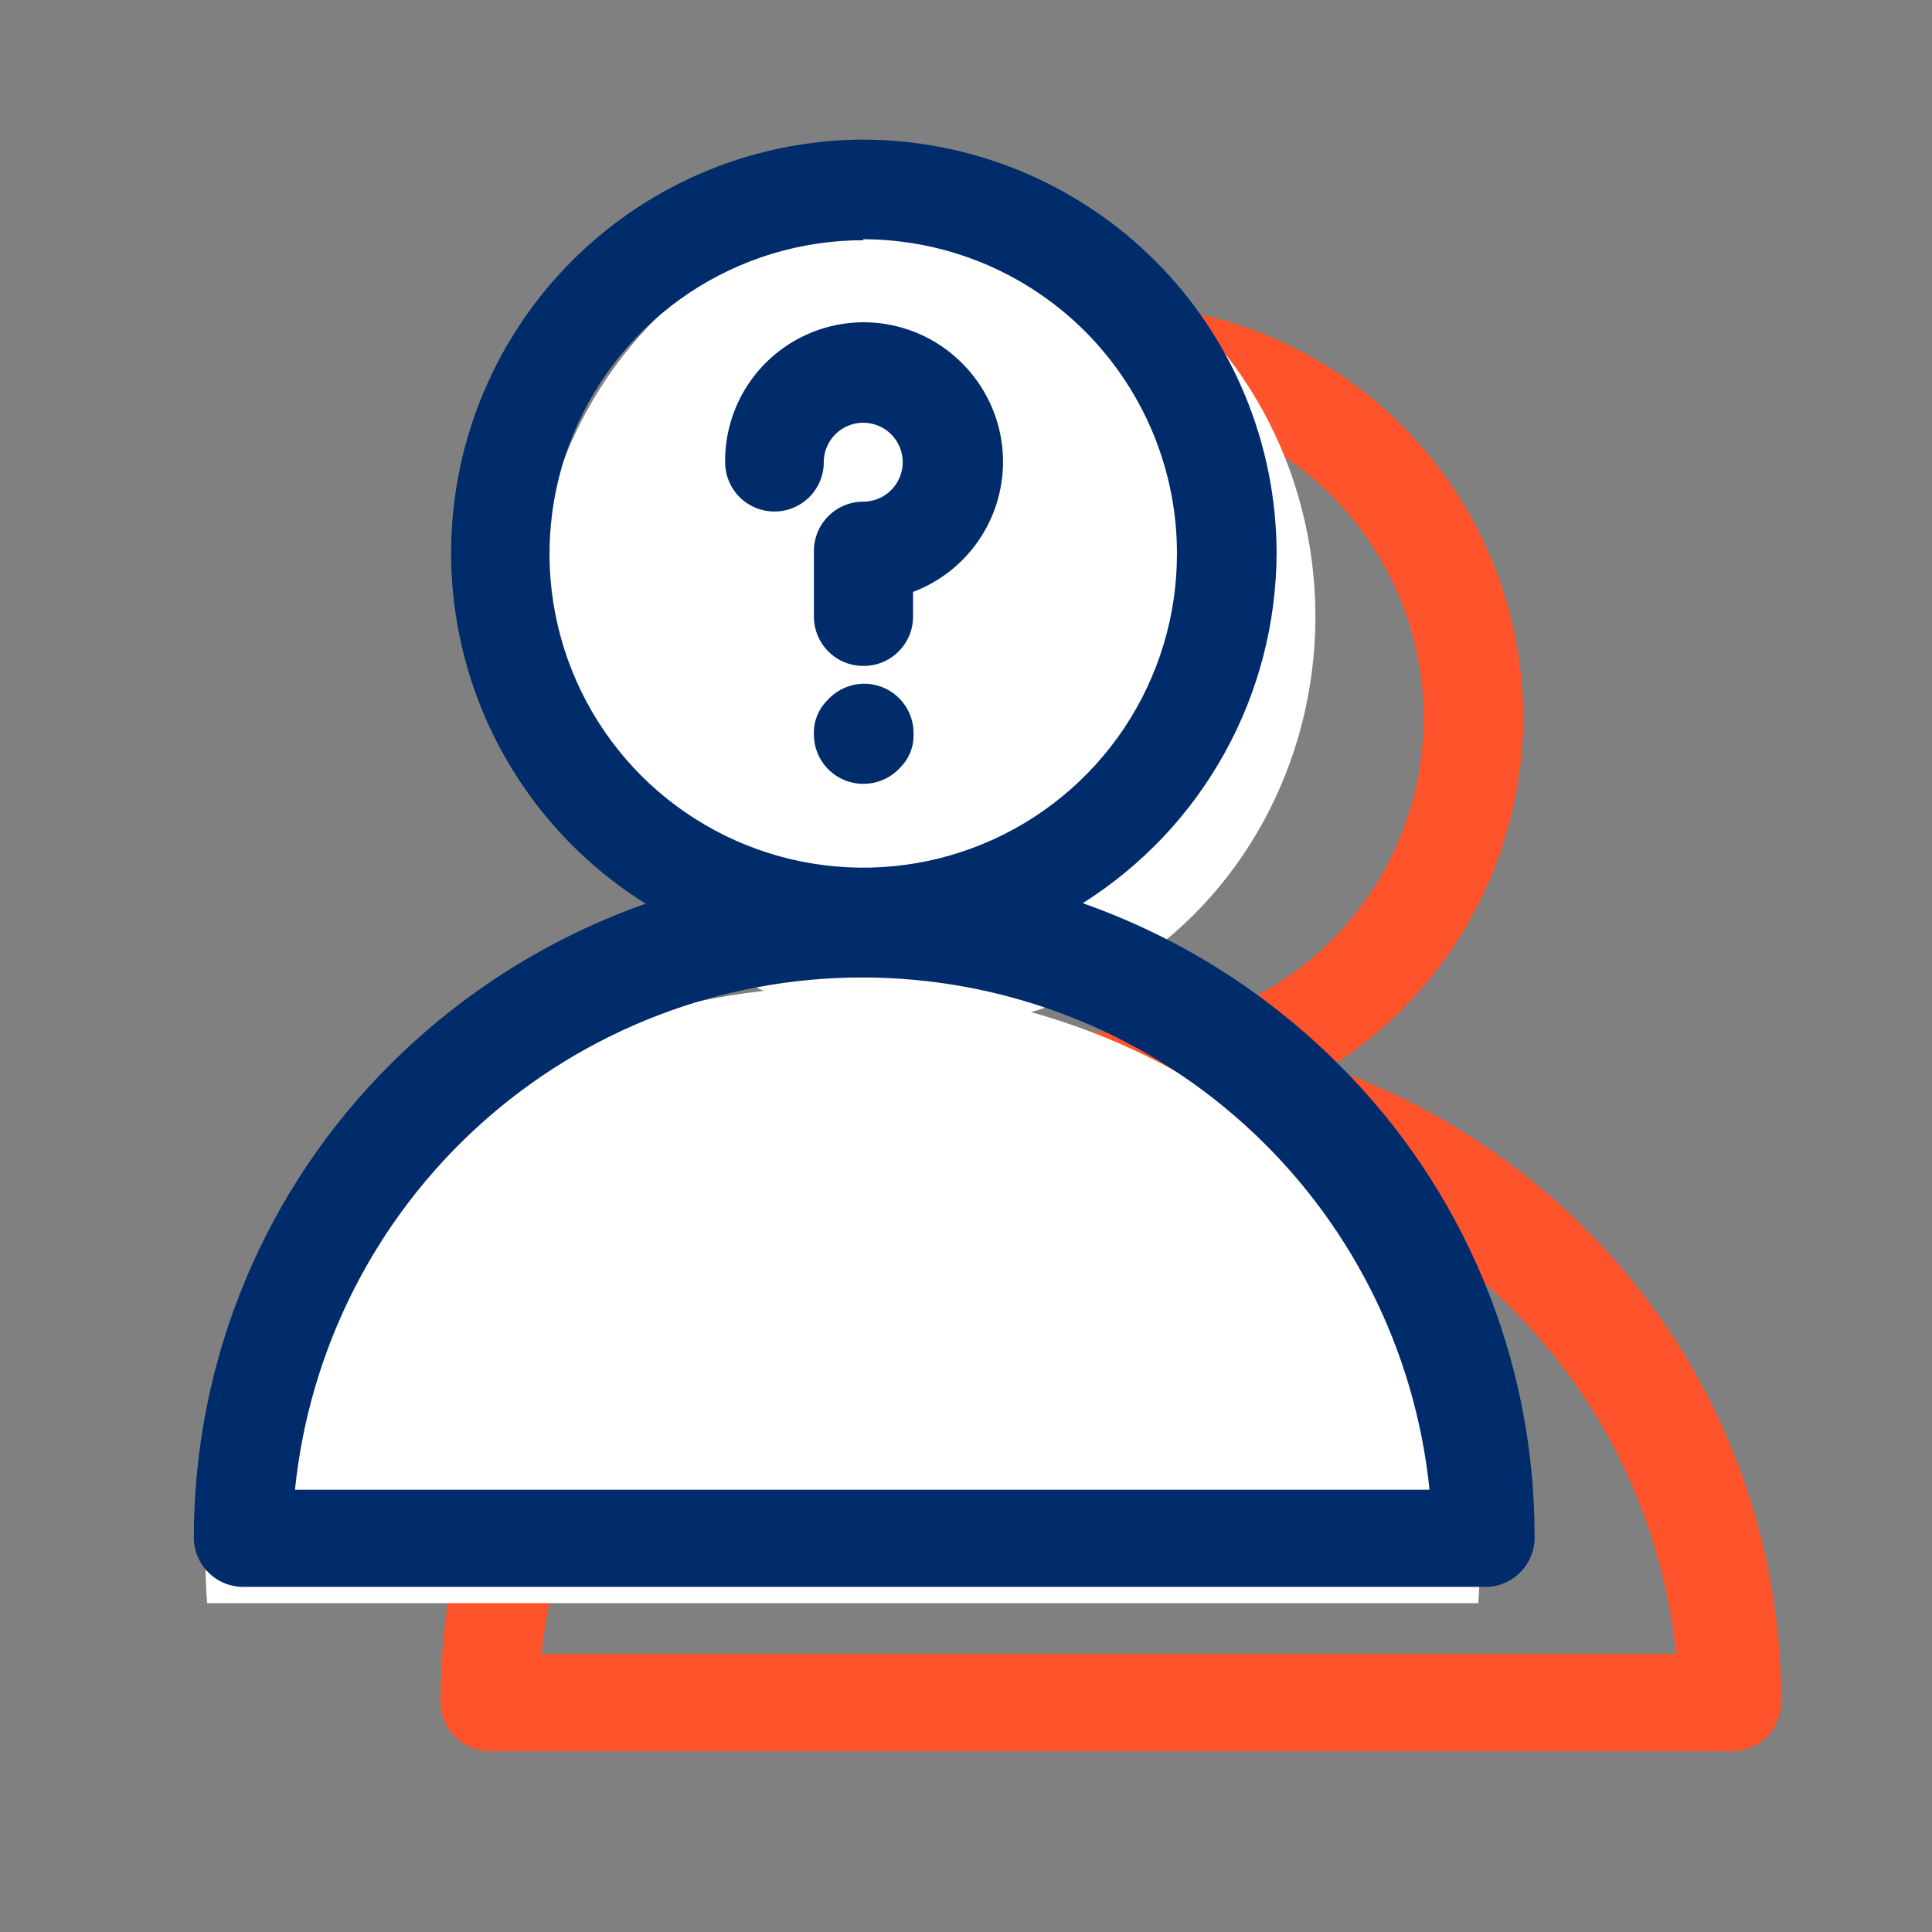 <svg width="47" height="47" viewBox="0 0 47 47" fill="none" xmlns="http://www.w3.org/2000/svg">
<rect x="0" y="0" width="47" height="47" fill="#808080" stroke="none"/>
<path d="M38.4 29.992C36.583 28.17 34.357 26.808 31.908 26.02C33.797 24.938 35.276 23.262 36.114 21.253C36.953 19.244 37.104 17.014 36.544 14.911C35.984 12.807 34.745 10.947 33.019 9.62C31.293 8.293 29.177 7.574 27 7.574C24.823 7.574 22.707 8.293 20.981 9.62C19.255 10.947 18.016 12.807 17.456 14.911C16.896 17.014 17.047 19.244 17.886 21.253C18.724 23.262 20.203 24.938 22.092 26.02C19.643 26.808 17.417 28.17 15.6 29.992C14.098 31.485 12.907 33.262 12.098 35.219C11.288 37.176 10.876 39.274 10.884 41.392C10.884 41.666 10.993 41.928 11.186 42.122C11.38 42.315 11.642 42.424 11.916 42.424H42.084C42.358 42.424 42.62 42.315 42.814 42.122C43.007 41.928 43.116 41.666 43.116 41.392C43.124 39.274 42.712 37.176 41.902 35.219C41.093 33.262 39.902 31.485 38.4 29.992ZM19.188 17.452C19.188 15.907 19.646 14.397 20.505 13.112C21.363 11.827 22.583 10.826 24.01 10.235C25.438 9.643 27.009 9.489 28.524 9.79C30.039 10.091 31.431 10.836 32.524 11.928C33.616 13.021 34.36 14.413 34.662 15.928C34.963 17.443 34.809 19.014 34.217 20.442C33.626 21.869 32.625 23.089 31.34 23.947C30.055 24.806 28.545 25.264 27 25.264C24.929 25.261 22.944 24.437 21.48 22.972C20.015 21.508 19.191 19.523 19.188 17.452ZM12.984 40.36C13.238 36.816 14.825 33.5 17.426 31.08C20.026 28.659 23.447 27.313 27 27.313C30.553 27.313 33.974 28.659 36.574 31.08C39.175 33.5 40.762 36.816 41.016 40.36H12.984Z" fill="#FF532B"/>
<path d="M42.084 42.604H11.916C11.598 42.604 11.293 42.478 11.068 42.252C10.842 42.028 10.716 41.722 10.716 41.404C10.715 39.26 11.139 37.137 11.963 35.158C12.787 33.179 13.994 31.382 15.516 29.872C17.266 28.132 19.381 26.804 21.708 25.984C19.857 24.829 18.432 23.104 17.647 21.068C16.863 19.032 16.761 16.797 17.359 14.698C17.956 12.6 19.22 10.753 20.959 9.436C22.698 8.118 24.818 7.403 27 7.396C29.665 7.402 32.219 8.464 34.104 10.348C35.988 12.233 37.05 14.787 37.056 17.452C37.051 19.154 36.617 20.828 35.792 22.318C34.968 23.807 33.78 25.064 32.34 25.972C34.667 26.792 36.782 28.12 38.532 29.86C40.057 31.368 41.266 33.164 42.09 35.144C42.914 37.124 43.336 39.248 43.332 41.392C43.334 41.555 43.303 41.716 43.24 41.866C43.177 42.017 43.085 42.152 42.968 42.266C42.851 42.379 42.713 42.468 42.561 42.526C42.409 42.584 42.247 42.611 42.084 42.604ZM27 7.756C24.865 7.761 22.791 8.47 21.1 9.774C19.41 11.078 18.197 12.904 17.65 14.968C17.102 17.031 17.252 19.218 18.075 21.188C18.898 23.159 20.348 24.802 22.2 25.864L22.56 26.068L22.2 26.2C18.97 27.221 16.149 29.244 14.145 31.975C12.141 34.706 11.057 38.004 11.052 41.392C11.052 41.505 11.075 41.617 11.118 41.721C11.162 41.825 11.225 41.919 11.306 41.999C11.386 42.078 11.482 42.141 11.586 42.183C11.691 42.225 11.803 42.246 11.916 42.244H42.084C42.31 42.244 42.527 42.154 42.687 41.995C42.846 41.835 42.936 41.618 42.936 41.392C42.935 38.005 41.855 34.706 39.853 31.975C37.85 29.243 35.03 27.22 31.8 26.2L31.416 26.068L31.776 25.864C33.252 25.013 34.48 23.789 35.335 22.315C36.19 20.841 36.642 19.168 36.648 17.464C36.648 14.9 35.633 12.439 33.826 10.62C32.018 8.802 29.564 7.772 27 7.756ZM41.208 40.6H12.792V40.408C13.048 36.818 14.655 33.458 17.289 31.005C19.923 28.552 23.389 27.188 26.988 27.188C30.587 27.188 34.053 28.552 36.687 31.005C39.321 33.458 40.928 36.818 41.184 40.408L41.208 40.6ZM13.176 40.24H40.776C40.427 36.823 38.822 33.657 36.273 31.356C33.723 29.054 30.411 27.779 26.976 27.779C23.541 27.779 20.229 29.054 17.68 31.356C15.13 33.657 13.526 36.823 13.176 40.24ZM27 25.444C25.419 25.444 23.874 24.975 22.56 24.097C21.246 23.219 20.221 21.971 19.616 20.51C19.012 19.05 18.853 17.443 19.162 15.893C19.47 14.342 20.231 12.918 21.349 11.801C22.467 10.683 23.891 9.922 25.441 9.614C26.991 9.305 28.598 9.463 30.058 10.068C31.519 10.673 32.767 11.698 33.645 13.012C34.523 14.326 34.992 15.871 34.992 17.452C34.992 19.572 34.15 21.604 32.651 23.103C31.152 24.602 29.12 25.444 27 25.444ZM27 9.844C25.491 9.844 24.015 10.292 22.76 11.13C21.505 11.969 20.527 13.161 19.949 14.555C19.371 15.95 19.22 17.485 19.515 18.965C19.809 20.445 20.536 21.805 21.603 22.873C22.671 23.94 24.031 24.667 25.511 24.961C26.992 25.256 28.526 25.105 29.921 24.527C31.315 23.949 32.507 22.971 33.346 21.716C34.184 20.461 34.632 18.985 34.632 17.476C34.634 16.472 34.438 15.478 34.055 14.55C33.672 13.622 33.11 12.778 32.402 12.067C31.693 11.356 30.851 10.792 29.924 10.406C28.998 10.021 28.004 9.822 27 9.82V9.844Z" fill="#FF532B"/>
<path d="M27 20.824C26.796 20.824 26.596 20.884 26.427 20.998C26.257 21.111 26.125 21.273 26.047 21.461C25.968 21.65 25.948 21.857 25.988 22.057C26.028 22.258 26.126 22.441 26.27 22.586C26.415 22.73 26.599 22.828 26.799 22.868C26.999 22.908 27.206 22.888 27.395 22.809C27.584 22.731 27.745 22.599 27.858 22.429C27.971 22.26 28.032 22.06 28.032 21.856C28.029 21.583 27.919 21.323 27.726 21.13C27.533 20.937 27.273 20.827 27 20.824Z" fill="#FF532B"/>
<path d="M27 23.068C26.682 23.068 26.377 22.942 26.151 22.716C25.926 22.491 25.8 22.186 25.8 21.868C25.794 21.715 25.819 21.562 25.875 21.42C25.931 21.277 26.016 21.148 26.124 21.04C26.286 20.857 26.5 20.727 26.737 20.668C26.975 20.61 27.225 20.625 27.453 20.713C27.682 20.8 27.878 20.956 28.016 21.158C28.153 21.36 28.226 21.599 28.224 21.844C28.23 21.997 28.205 22.149 28.149 22.292C28.093 22.435 28.009 22.564 27.9 22.672C27.787 22.798 27.648 22.898 27.492 22.966C27.337 23.035 27.169 23.069 27 23.068ZM27 21.004C26.764 21.011 26.54 21.11 26.376 21.28C26.302 21.354 26.244 21.442 26.205 21.539C26.166 21.636 26.146 21.739 26.148 21.844C26.151 22.07 26.241 22.286 26.4 22.447C26.559 22.608 26.774 22.702 27 22.708C27.236 22.701 27.46 22.602 27.624 22.432C27.699 22.359 27.758 22.271 27.797 22.174C27.837 22.077 27.855 21.973 27.852 21.868C27.852 21.641 27.763 21.423 27.603 21.261C27.444 21.1 27.227 21.007 27 21.004Z" fill="#FF532B"/>
<path d="M27 12.016C26.149 12.019 25.334 12.359 24.734 12.962C24.133 13.565 23.796 14.381 23.796 15.232C23.796 15.506 23.905 15.768 24.098 15.962C24.292 16.155 24.554 16.264 24.828 16.264C25.102 16.264 25.364 16.155 25.558 15.962C25.751 15.768 25.86 15.506 25.86 15.232C25.86 15.007 25.927 14.786 26.052 14.599C26.177 14.411 26.355 14.265 26.564 14.179C26.772 14.092 27.001 14.07 27.222 14.114C27.443 14.158 27.647 14.267 27.806 14.426C27.965 14.585 28.074 14.789 28.118 15.01C28.162 15.231 28.139 15.46 28.053 15.668C27.967 15.877 27.821 16.055 27.633 16.18C27.446 16.305 27.225 16.372 27 16.372C26.864 16.37 26.729 16.396 26.603 16.447C26.477 16.499 26.363 16.575 26.267 16.671C26.17 16.767 26.095 16.881 26.043 17.007C25.992 17.133 25.966 17.268 25.968 17.404V19C25.968 19.274 26.077 19.536 26.27 19.73C26.464 19.923 26.726 20.032 27 20.032C27.274 20.032 27.536 19.923 27.73 19.73C27.923 19.536 28.032 19.274 28.032 19V18.268C28.747 18.018 29.351 17.524 29.737 16.873C30.124 16.222 30.268 15.455 30.145 14.708C30.021 13.961 29.638 13.281 29.063 12.789C28.488 12.296 27.757 12.023 27 12.016Z" fill="#FF532B"/>
<path d="M27 20.2C26.682 20.2 26.377 20.074 26.151 19.849C25.927 19.623 25.8 19.318 25.8 19V17.404C25.8 17.086 25.927 16.78 26.151 16.555C26.377 16.33 26.682 16.204 27 16.204C27.19 16.204 27.375 16.148 27.533 16.042C27.691 15.937 27.814 15.787 27.887 15.611C27.96 15.436 27.979 15.243 27.942 15.057C27.905 14.87 27.813 14.699 27.679 14.565C27.545 14.431 27.373 14.339 27.187 14.303C27.001 14.265 26.808 14.284 26.633 14.357C26.457 14.43 26.307 14.553 26.202 14.711C26.096 14.868 26.04 15.054 26.04 15.244C26.04 15.562 25.914 15.867 25.689 16.093C25.463 16.318 25.158 16.444 24.84 16.444C24.522 16.444 24.217 16.318 23.991 16.093C23.767 15.867 23.64 15.562 23.64 15.244C23.634 14.572 23.828 13.915 24.198 13.354C24.568 12.794 25.097 12.357 25.717 12.099C26.337 11.841 27.02 11.774 27.678 11.907C28.337 12.04 28.94 12.366 29.412 12.844C29.811 13.244 30.104 13.738 30.263 14.28C30.423 14.822 30.444 15.396 30.324 15.949C30.205 16.501 29.949 17.015 29.58 17.443C29.211 17.871 28.741 18.2 28.212 18.4V19C28.212 19.159 28.181 19.316 28.12 19.462C28.058 19.608 27.969 19.741 27.856 19.853C27.744 19.964 27.61 20.052 27.463 20.112C27.316 20.172 27.159 20.202 27 20.2ZM27 13.936C27.353 13.936 27.692 14.076 27.942 14.326C28.192 14.576 28.332 14.915 28.332 15.268C28.332 15.621 28.192 15.96 27.942 16.21C27.692 16.46 27.353 16.6 27 16.6C26.774 16.6 26.557 16.69 26.398 16.85C26.238 17.009 26.148 17.226 26.148 17.452V19C26.148 19.226 26.238 19.443 26.398 19.602C26.557 19.762 26.774 19.852 27 19.852C27.226 19.852 27.443 19.762 27.602 19.602C27.762 19.443 27.852 19.226 27.852 19V18.136H27.972C28.685 17.932 29.298 17.473 29.694 16.847C30.091 16.221 30.244 15.471 30.124 14.739C30.004 14.008 29.62 13.346 29.044 12.879C28.468 12.413 27.741 12.174 27 12.208C26.198 12.208 25.429 12.527 24.862 13.094C24.295 13.661 23.976 14.43 23.976 15.232C23.976 15.458 24.066 15.675 24.226 15.835C24.385 15.994 24.602 16.084 24.828 16.084C25.054 16.084 25.271 15.994 25.43 15.835C25.59 15.675 25.68 15.458 25.68 15.232C25.68 14.882 25.819 14.546 26.067 14.299C26.314 14.051 26.65 13.912 27 13.912V13.936Z" fill="#FF532B"/>
<path fill-rule="evenodd" clip-rule="evenodd" d="M35.961 39C35.987 38.67 36 38.336 36 38C36 30.268 29.06 24 20.5 24C11.94 24 5 30.268 5 38C5 38.336 5.013 38.67 5.039 39H35.961Z" fill="white"/>
<ellipse cx="22.5" cy="15" rx="9.5" ry="10" fill="white"/>
<path d="M32.4 25.992C30.583 24.17 28.357 22.808 25.908 22.02C27.797 20.938 29.276 19.262 30.114 17.253C30.953 15.244 31.104 13.014 30.544 10.911C29.984 8.807 28.745 6.947 27.019 5.62C25.293 4.293 23.177 3.574 21 3.574C18.823 3.574 16.707 4.293 14.981 5.62C13.255 6.947 12.016 8.807 11.456 10.911C10.896 13.014 11.047 15.244 11.886 17.253C12.724 19.262 14.203 20.938 16.092 22.02C13.643 22.808 11.417 24.17 9.6 25.992C8.098 27.485 6.907 29.262 6.098 31.219C5.288 33.176 4.876 35.274 4.884 37.392C4.884 37.666 4.993 37.928 5.186 38.122C5.38 38.315 5.642 38.424 5.916 38.424H36.084C36.358 38.424 36.62 38.315 36.814 38.122C37.007 37.928 37.116 37.666 37.116 37.392C37.124 35.274 36.712 33.176 35.902 31.219C35.093 29.262 33.902 27.485 32.4 25.992ZM13.188 13.452C13.188 11.907 13.646 10.397 14.505 9.112C15.363 7.827 16.583 6.826 18.01 6.235C19.438 5.643 21.009 5.489 22.524 5.79C24.039 6.092 25.431 6.836 26.524 7.928C27.616 9.021 28.36 10.413 28.662 11.928C28.963 13.443 28.808 15.014 28.217 16.442C27.626 17.869 26.625 19.089 25.34 19.947C24.055 20.806 22.545 21.264 21 21.264C18.929 21.261 16.944 20.437 15.479 18.972C14.015 17.508 13.191 15.523 13.188 13.452ZM6.984 36.36C7.238 32.816 8.825 29.5 11.426 27.08C14.026 24.659 17.447 23.313 21 23.313C24.553 23.313 27.974 24.659 30.574 27.08C33.175 29.5 34.762 32.816 35.016 36.36H6.984Z" fill="#002C6B"/>
<path d="M36.084 38.604H5.916C5.598 38.604 5.293 38.478 5.068 38.252C4.842 38.028 4.716 37.722 4.716 37.404C4.715 35.26 5.139 33.137 5.963 31.158C6.787 29.179 7.994 27.382 9.516 25.872C11.266 24.132 13.381 22.804 15.708 21.984C13.857 20.829 12.432 19.104 11.647 17.068C10.863 15.032 10.761 12.797 11.359 10.698C11.956 8.6 13.22 6.753 14.959 5.436C16.698 4.119 18.818 3.403 21 3.396C23.665 3.402 26.219 4.464 28.104 6.348C29.988 8.233 31.05 10.787 31.056 13.452C31.051 15.154 30.617 16.828 29.792 18.318C28.968 19.807 27.78 21.064 26.34 21.972C28.667 22.792 30.782 24.12 32.532 25.86C34.057 27.368 35.266 29.164 36.09 31.144C36.914 33.124 37.336 35.248 37.332 37.392C37.334 37.555 37.303 37.716 37.24 37.866C37.177 38.017 37.085 38.152 36.968 38.266C36.851 38.379 36.713 38.468 36.561 38.526C36.409 38.584 36.247 38.611 36.084 38.604ZM21 3.756C18.865 3.761 16.791 4.47 15.1 5.774C13.41 7.078 12.197 8.904 11.65 10.968C11.102 13.031 11.252 15.218 12.075 17.188C12.898 19.159 14.348 20.802 16.2 21.864L16.56 22.068L16.2 22.2C12.97 23.221 10.149 25.244 8.145 27.975C6.141 30.706 5.057 34.004 5.052 37.392C5.052 37.505 5.074 37.617 5.118 37.721C5.162 37.825 5.225 37.919 5.306 37.999C5.386 38.078 5.482 38.141 5.586 38.183C5.691 38.225 5.803 38.246 5.916 38.244H36.084C36.31 38.244 36.527 38.154 36.687 37.995C36.846 37.835 36.936 37.618 36.936 37.392C36.935 34.005 35.855 30.706 33.853 27.975C31.851 25.243 29.03 23.22 25.8 22.2L25.416 22.068L25.776 21.864C27.253 21.013 28.48 19.789 29.335 18.315C30.19 16.841 30.642 15.168 30.648 13.464C30.648 10.9 29.634 8.439 27.826 6.621C26.018 4.802 23.564 3.772 21 3.756ZM35.208 36.6H6.792V36.408C7.048 32.818 8.655 29.458 11.289 27.005C13.923 24.552 17.389 23.188 20.988 23.188C24.587 23.188 28.053 24.552 30.687 27.005C33.321 29.458 34.928 32.818 35.184 36.408L35.208 36.6ZM7.176 36.24H34.776C34.427 32.823 32.822 29.657 30.273 27.356C27.723 25.054 24.411 23.779 20.976 23.779C17.541 23.779 14.229 25.054 11.68 27.356C9.13 29.657 7.526 32.823 7.176 36.24ZM21 21.444C19.419 21.444 17.874 20.975 16.56 20.097C15.246 19.219 14.221 17.971 13.616 16.51C13.011 15.05 12.853 13.443 13.162 11.893C13.47 10.342 14.231 8.918 15.349 7.801C16.467 6.683 17.891 5.922 19.441 5.614C20.991 5.305 22.598 5.463 24.058 6.068C25.519 6.673 26.767 7.698 27.645 9.012C28.523 10.326 28.992 11.871 28.992 13.452C28.992 15.572 28.15 17.604 26.651 19.103C25.152 20.602 23.12 21.444 21 21.444ZM21 5.844C19.491 5.844 18.015 6.292 16.76 7.13C15.505 7.969 14.527 9.161 13.949 10.555C13.371 11.95 13.22 13.485 13.515 14.965C13.809 16.445 14.536 17.805 15.603 18.873C16.671 19.94 18.031 20.667 19.511 20.961C20.992 21.256 22.526 21.105 23.921 20.527C25.315 19.949 26.507 18.971 27.346 17.716C28.184 16.461 28.632 14.986 28.632 13.476C28.634 12.472 28.438 11.478 28.055 10.55C27.672 9.622 27.11 8.778 26.402 8.067C25.693 7.356 24.851 6.792 23.924 6.406C22.998 6.021 22.004 5.822 21 5.82V5.844Z" fill="#002C6B"/>
<path d="M21 16.824C20.796 16.824 20.596 16.884 20.427 16.998C20.257 17.111 20.125 17.273 20.047 17.461C19.968 17.65 19.948 17.857 19.988 18.057C20.028 18.258 20.126 18.441 20.27 18.586C20.415 18.73 20.599 18.828 20.799 18.868C20.999 18.908 21.206 18.888 21.395 18.809C21.584 18.731 21.745 18.599 21.858 18.429C21.971 18.26 22.032 18.06 22.032 17.856C22.029 17.583 21.919 17.323 21.726 17.13C21.533 16.937 21.273 16.827 21 16.824Z" fill="#002C6B"/>
<path d="M21 19.068C20.682 19.068 20.377 18.942 20.151 18.716C19.926 18.491 19.8 18.186 19.8 17.868C19.794 17.715 19.819 17.562 19.875 17.42C19.931 17.277 20.016 17.148 20.124 17.04C20.286 16.857 20.5 16.727 20.737 16.668C20.975 16.61 21.225 16.625 21.453 16.713C21.682 16.8 21.878 16.956 22.016 17.158C22.153 17.36 22.226 17.599 22.224 17.844C22.23 17.997 22.205 18.149 22.149 18.292C22.093 18.435 22.009 18.564 21.9 18.672C21.787 18.798 21.648 18.898 21.492 18.966C21.337 19.035 21.169 19.069 21 19.068ZM21 17.004C20.764 17.011 20.54 17.11 20.376 17.28C20.302 17.354 20.244 17.442 20.205 17.539C20.166 17.636 20.146 17.739 20.148 17.844C20.151 18.07 20.241 18.286 20.4 18.447C20.559 18.608 20.774 18.702 21 18.708C21.236 18.701 21.46 18.602 21.624 18.432C21.699 18.359 21.758 18.271 21.797 18.174C21.837 18.077 21.855 17.973 21.852 17.868C21.852 17.641 21.763 17.423 21.603 17.261C21.444 17.1 21.227 17.007 21 17.004Z" fill="#002C6B"/>
<path d="M21 8.016C20.149 8.019 19.334 8.359 18.734 8.962C18.133 9.565 17.796 10.381 17.796 11.232C17.796 11.506 17.905 11.768 18.098 11.962C18.292 12.155 18.554 12.264 18.828 12.264C19.102 12.264 19.364 12.155 19.558 11.962C19.751 11.768 19.86 11.506 19.86 11.232C19.86 11.007 19.927 10.786 20.052 10.599C20.177 10.411 20.355 10.265 20.564 10.179C20.772 10.092 21.001 10.07 21.222 10.114C21.443 10.158 21.647 10.267 21.806 10.426C21.965 10.585 22.074 10.789 22.118 11.01C22.162 11.231 22.139 11.46 22.053 11.668C21.967 11.877 21.821 12.055 21.633 12.18C21.446 12.305 21.225 12.372 21 12.372C20.864 12.37 20.729 12.396 20.603 12.447C20.477 12.499 20.363 12.575 20.267 12.671C20.17 12.767 20.095 12.881 20.043 13.007C19.992 13.133 19.966 13.268 19.968 13.404V15C19.968 15.274 20.077 15.536 20.27 15.73C20.464 15.923 20.726 16.032 21 16.032C21.274 16.032 21.536 15.923 21.73 15.73C21.923 15.536 22.032 15.274 22.032 15V14.268C22.747 14.018 23.351 13.524 23.737 12.873C24.124 12.222 24.268 11.455 24.145 10.708C24.021 9.961 23.638 9.281 23.063 8.789C22.488 8.296 21.757 8.023 21 8.016Z" fill="#002C6B"/>
<path d="M21 16.2C20.682 16.2 20.377 16.074 20.151 15.848C19.927 15.623 19.8 15.318 19.8 15V13.404C19.8 13.086 19.927 12.78 20.151 12.556C20.377 12.33 20.682 12.204 21 12.204C21.19 12.204 21.375 12.148 21.533 12.042C21.691 11.937 21.814 11.787 21.887 11.611C21.96 11.436 21.979 11.243 21.942 11.057C21.905 10.87 21.813 10.699 21.679 10.565C21.545 10.431 21.373 10.339 21.187 10.303C21.001 10.265 20.808 10.284 20.633 10.357C20.457 10.43 20.307 10.553 20.202 10.711C20.096 10.868 20.04 11.054 20.04 11.244C20.04 11.562 19.914 11.867 19.689 12.092C19.463 12.318 19.158 12.444 18.84 12.444C18.522 12.444 18.217 12.318 17.991 12.092C17.767 11.867 17.64 11.562 17.64 11.244C17.634 10.572 17.828 9.914 18.198 9.354C18.568 8.794 19.097 8.357 19.717 8.099C20.337 7.841 21.02 7.774 21.678 7.907C22.337 8.04 22.94 8.366 23.412 8.844C23.811 9.244 24.104 9.738 24.263 10.28C24.423 10.822 24.444 11.396 24.324 11.949C24.205 12.501 23.949 13.015 23.58 13.443C23.211 13.871 22.741 14.2 22.212 14.4V15C22.212 15.159 22.181 15.316 22.12 15.462C22.058 15.608 21.969 15.741 21.856 15.853C21.744 15.964 21.61 16.052 21.463 16.112C21.316 16.172 21.159 16.202 21 16.2ZM21 9.936C21.353 9.936 21.692 10.076 21.942 10.326C22.192 10.576 22.332 10.915 22.332 11.268C22.332 11.621 22.192 11.96 21.942 12.21C21.692 12.46 21.353 12.6 21 12.6C20.774 12.6 20.557 12.69 20.398 12.85C20.238 13.009 20.148 13.226 20.148 13.452V15C20.148 15.226 20.238 15.443 20.398 15.602C20.557 15.762 20.774 15.852 21 15.852C21.226 15.852 21.443 15.762 21.602 15.602C21.762 15.443 21.852 15.226 21.852 15V14.136H21.972C22.685 13.932 23.298 13.473 23.694 12.847C24.091 12.221 24.244 11.471 24.124 10.739C24.004 10.008 23.62 9.346 23.044 8.879C22.468 8.413 21.741 8.174 21 8.208C20.198 8.208 19.429 8.527 18.862 9.094C18.295 9.661 17.976 10.43 17.976 11.232C17.976 11.458 18.066 11.675 18.226 11.835C18.385 11.994 18.602 12.084 18.828 12.084C19.054 12.084 19.271 11.994 19.43 11.835C19.59 11.675 19.68 11.458 19.68 11.232C19.68 10.882 19.819 10.546 20.067 10.299C20.314 10.051 20.65 9.912 21 9.912V9.936Z" fill="#002C6B"/>
</svg>
